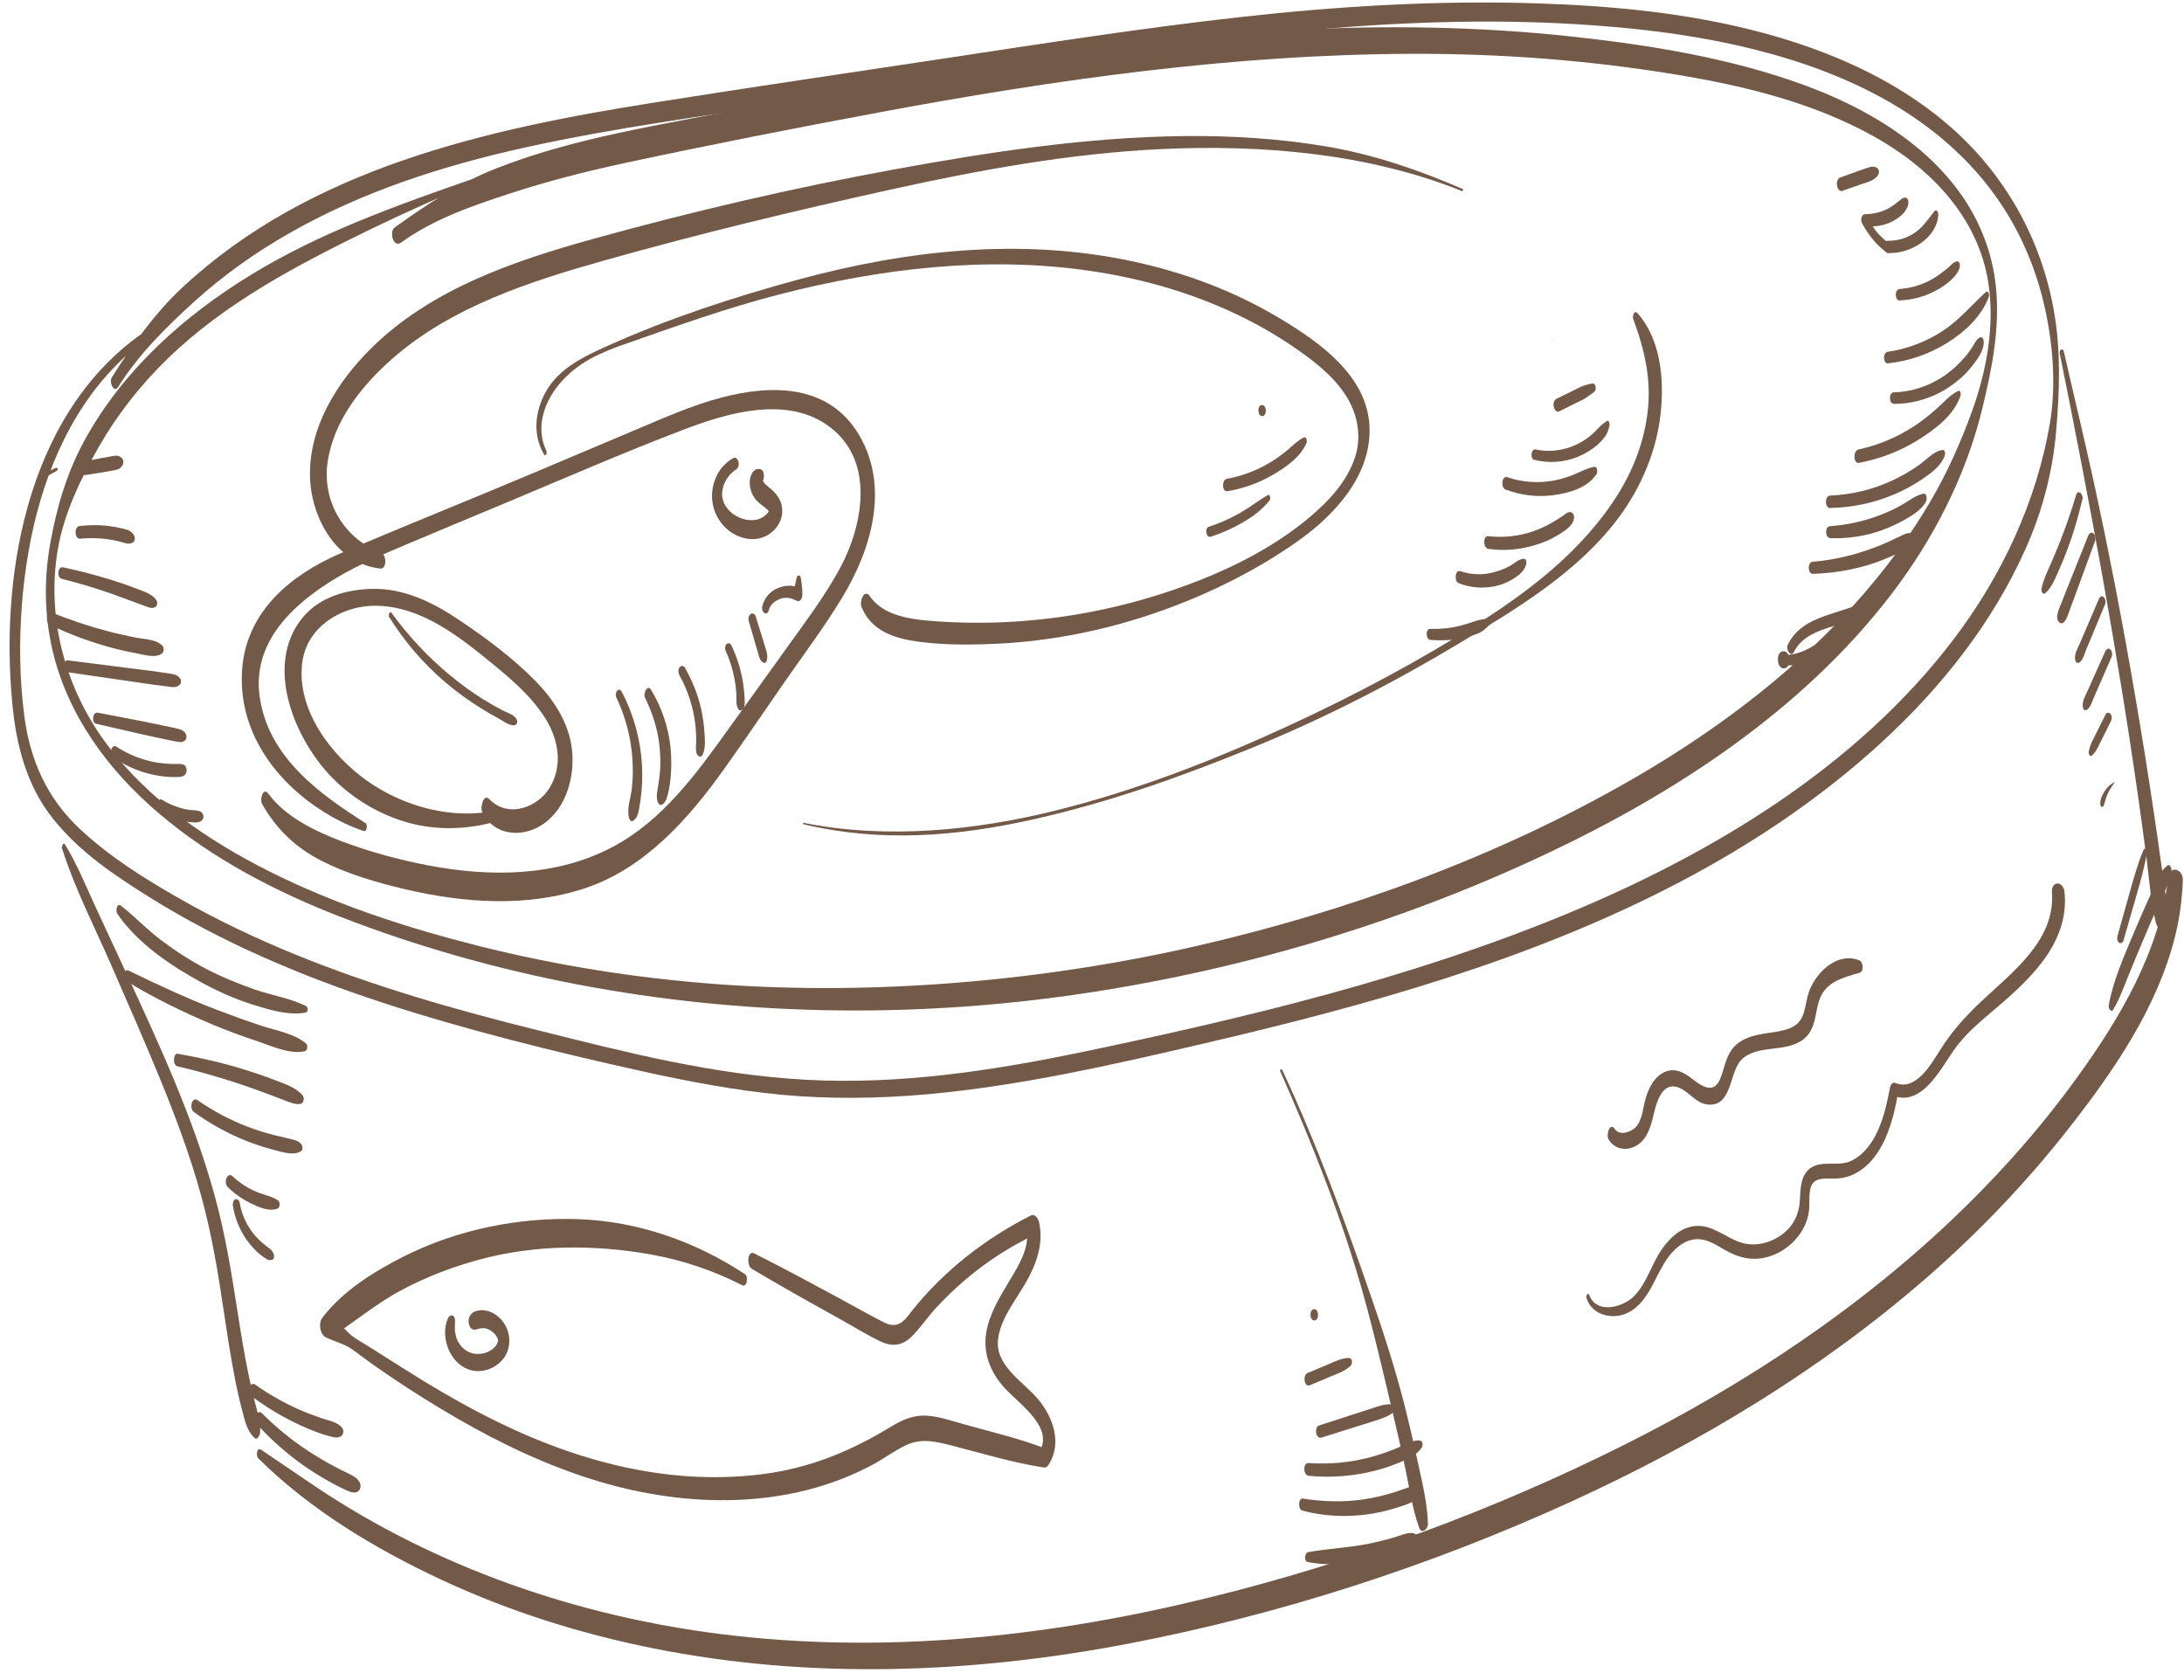 <?xml version="1.0" encoding="UTF-8" standalone="no"?><svg xmlns="http://www.w3.org/2000/svg" xmlns:xlink="http://www.w3.org/1999/xlink" data-name="Layer 2" fill="#725948" height="193.2" preserveAspectRatio="xMidYMid meet" version="1" viewBox="-1.1 -0.3 251.2 193.2" width="251.2" zoomAndPan="magnify"><g data-name="Layer 1"><g id="change1_1"><path d="m53.59,20.16c-8.92,3.12-17.84,6.24-25.94,11.22-7.65,4.7-14.46,10.8-18.88,18.7-2.14,3.83-3.3,7.77-4.08,12.06-.74,4.07-.7,8.28.24,12.31,1.75,7.54,6.45,13.88,12.27,18.82,6.12,5.2,13.39,8.98,20.84,11.87,8.83,3.43,18.01,6.01,27.31,7.79,18.71,3.57,38,3.9,56.85,1.22,18.83-2.68,37.35-8.13,54.55-16.24,14.91-7.03,29.37-16.49,39.54-29.67,4.88-6.32,8.7-13.71,10.59-21.48,1.14-4.67,2.09-9.39,1.57-14.22-.4-3.71-1.75-7.24-3.87-10.3-4.23-6.11-11.09-10.13-17.94-12.67-8.67-3.21-18.01-4.7-27.17-5.69-21.18-2.28-42.5-.56-63.49,2.63-10.55,1.6-21.05,3.57-31.52,5.66-9.52,1.9-19.47,3.34-28.54,6.92-4.14,1.63-8.01,4.17-11.61,6.76-.68.49-.18,2.4.72,1.75,3.74-2.7,8-4.16,12.35-5.59s8.83-2.58,13.33-3.55c9.82-2.11,19.68-4.04,29.55-5.88,20.17-3.75,40.59-6.64,61.14-6.69,10.13-.03,20.23.73,30.23,2.38,7.81,1.28,15.69,3.19,22.67,7.05,6.55,3.62,12.12,9.29,13.3,16.94.75,4.87-.2,10.06-1.85,14.65-1.3,3.61-2.87,7.13-4.81,10.44-8.06,13.73-20.9,24.28-34.56,32.12-15.4,8.84-32.52,15.05-49.8,19.02s-36.76,5.76-55.22,4.4c-9.22-.68-18.39-2.13-27.35-4.38-8.28-2.08-16.51-4.76-24.16-8.6-7-3.52-13.73-8.12-18.52-14.42s-7.16-14.51-5.78-22.61c.7-4.12,2.69-8.25,4.75-11.85s4.79-7.09,7.86-10.06c6.67-6.47,14.93-10.79,23.21-14.83,4.05-1.97,8.17-3.78,12.3-5.58.16-.07.11-.47-.08-.4h0Z"/><path d="m4.14,54.55l.66-.35.32-.17c.11-.06.22-.13.33-.2.07-.04.09-.13.07-.21-.01-.06-.07-.15-.14-.12-.11.04-.23.08-.33.14-.11.05-.23.11-.34.16l-.67.32c-.1.05-.12.19-.1.28.02.07.09.21.19.15h0Z"/><path d="m16.42,37.27C2.33,46.22-1.15,65.07.31,80.56c.45,4.8,1.63,9.49,4.7,13.32s6.96,6.42,10.92,8.91c8.39,5.27,17.57,9.15,26.97,12.23s19.79,5.66,29.82,7.88c5.3,1.17,10.65,2.2,16.06,2.71s11.16.45,16.72-.05c10.75-.97,21.32-3.38,31.81-5.83,9.45-2.2,18.86-4.6,28.1-7.59,18.11-5.85,35.84-14.12,49.97-27.12,6.85-6.3,12.75-13.75,16.54-22.29,1.89-4.25,3.07-8.75,3.47-13.39.39-4.57.56-9.1-.21-13.64-1.45-8.52-5.74-16.12-12.31-21.73-6.1-5.21-13.65-8.47-21.35-10.53-8.5-2.27-17.28-3.08-26.05-3.36-11.35-.35-22.67.33-33.95,1.59s-22.5,3.01-33.71,4.71-22.47,3.34-33.68,5.12c-19.3,3.05-39.57,7.55-54.3,21.31-3.18,2.97-5.76,6.63-8.07,10.3-.35.55.25,1.87.74,1.08,2.37-3.76,5.49-6.85,8.77-9.82s6.87-5.53,10.68-7.72c8.48-4.88,17.88-7.9,27.4-10,10.31-2.27,20.81-3.65,31.24-5.23s21.8-3.34,32.71-4.98c20.88-3.13,42.1-5.59,63.22-3.45,15.25,1.55,32.42,6.09,41.85,19.19,2.66,3.69,4.54,7.92,5.59,12.34s1.48,9.4.71,13.91c-1.55,9.03-5.56,17.56-11.09,24.83-11.18,14.69-27.78,24.66-44.62,31.61-17.68,7.3-36.53,11.84-55.21,15.75-10.55,2.21-21.32,3.86-32.13,3.27s-20.73-3.17-30.85-5.69c-9.46-2.35-18.86-5.03-27.89-8.71-4.51-1.84-8.92-3.93-13.16-6.34s-8.23-4.91-11.68-8.15c-3.74-3.52-5.68-7.87-6.34-12.93-.56-4.26-.61-8.65-.27-12.93.62-7.94,2.67-16.18,7.13-22.87,2.15-3.23,4.91-6.05,8.08-8.29.23-.16.07-.89-.22-.71h0Z"/><path d="m6.05,97.32c1.47,4.62,3.77,9.08,5.71,13.53s3.76,8.58,5.54,12.91,3.47,8.86,4.73,13.44,1.97,9,2.65,13.57c.38,2.55.77,5.11,1.27,7.64.24,1.22.52,2.44.84,3.65.29,1.09.51,2.16,1.33,2.98.42.42.69-.36.7-.64.06-1.07-.23-2-.5-3.03-.32-1.21-.59-2.42-.85-3.64-.47-2.29-.85-4.61-1.21-6.92-.71-4.56-1.43-9.1-2.66-13.56-2.45-8.92-6.33-17.33-10.21-25.7-1.17-2.53-2.34-5.06-3.52-7.58-1.1-2.38-2.1-4.86-3.47-7.1-.24-.39-.44.25-.38.46h0Z"/><path d="m28.61,167.44c6.04,5.96,13.48,10.42,21.14,13.99s15.92,6.18,24.28,7.85c18.06,3.62,36.65,2.91,54.68-.54,17.47-3.35,34.67-8.93,50.85-16.31,14.61-6.67,28.56-15.04,40.72-25.59,6.04-5.24,11.6-11.03,16.54-17.33,5.19-6.62,10.27-13.99,12.29-22.27.51-2.08.78-4.18.85-6.32.05-1.27-1.49-1.77-1.67-.3-1.02,8.49-5.48,16.06-10.39,22.87-4.58,6.36-9.85,12.2-15.6,17.53-11.59,10.74-25.05,19.31-39.25,26.17-15.35,7.43-31.68,13.19-48.3,17.02-17.8,4.1-36.38,5.75-54.54,3.22-16.43-2.29-32.49-8.08-46.17-17.53-1.69-1.16-3.4-2.28-5.08-3.45-.53-.37-.65.68-.35.98h0Z"/><path d="m235.81,40.36c3.42,16.95,6.59,33.97,9.03,51.09.34,2.37.66,4.74.97,7.11s.46,4.94,1.07,7.3c.29,1.12,1.31.73,1.31-.3,0-2.07-.4-4.16-.67-6.21-.3-2.2-.62-4.4-.95-6.6-.63-4.23-1.31-8.46-2.03-12.67-1.45-8.53-3.08-17.01-4.93-25.46-1.06-4.84-2.23-9.65-3.33-14.48-.11-.5-.56-.19-.48.22h0Z"/><path d="m40.93,94.36c-5.42-3.42-11.13-7.61-12.15-14.43-.95-6.34,3.79-10.74,8.76-13.73,2.66-1.6,5.48-2.77,8.33-3.98,3.52-1.49,7.05-2.95,10.57-4.42,6.99-2.92,13.96-5.97,21.04-8.67,4.96-1.9,11.64-3.9,16.48-.6,5.72,3.9,4.27,11.64,1.4,16.81-1.66,2.99-3.73,5.76-5.72,8.53-2.31,3.22-4.62,6.44-6.94,9.66-3.69,5.14-7.58,10.52-13.3,13.56-6.49,3.46-14.13,3.5-21.2,2.15-3.41-.65-6.81-1.57-10.06-2.8-3.01-1.15-6.42-2.79-8.36-5.44-.61-.84-1.04.63-.73,1.18,1.65,2.91,3.89,5.04,6.88,6.55s6.26,2.46,9.51,3.23c6.81,1.61,14.14,2.13,20.86-.14s11.72-7.84,15.84-13.61c2.34-3.27,4.59-6.6,6.88-9.9s4.71-6.51,6.78-9.94c3.32-5.49,5.42-12.61,1.95-18.57s-10.13-5.88-15.85-4.38c-3.46.91-6.73,2.38-10.02,3.77-3.98,1.68-7.96,3.36-11.94,5.04-7.29,3.08-14.64,6-21.91,9.13-5.68,2.44-10.75,6.65-11.27,13.22-.57,7.09,3.73,13.01,9.53,16.59,1.42.87,2.84,1.56,4.41,2.1.43.15.51-.72.23-.91h0Z"/><path d="m56.02,92.9c-5.03,1.12-10.65-.42-14.82-3.34s-8.22-8.19-7.54-13.63c.35-2.83,2.32-4.88,4.9-5.9,2.76-1.1,5.75-.72,8.44.37,3,1.22,5.57,3.22,8.06,5.25s4.84,3.97,6.51,6.59c1.54,2.41,2.11,5.4.6,7.98-1.37,2.36-4.83,3.63-6.97,1.41-.7-.73-1.07.94-.86,1.39,1.35,2.91,4.83,3.11,7.22,1.33s3.3-4.93,3.18-7.73c-.14-3.36-1.96-6.26-4.26-8.6-2.63-2.69-5.83-5.05-8.95-7.13-2.93-1.96-6.27-3.56-9.87-3.46-2.99.08-6.06.96-8,3.36-4.44,5.49-.84,14.02,3.49,18.4,2.4,2.43,5.49,4.25,8.78,5.15s6.84.78,10.22-.21c.44-.13.34-1.32-.14-1.21h0Z"/><path d="m83.28,52.37c-1.31.7-2.14,2-2.4,3.44-.3,1.63.21,3.3,1.36,4.48,1.01,1.04,2.6,1.67,4.04,1.32,1.65-.4,2.9-2.04,2.53-3.76-.21-1-.86-1.61-1.61-2.22-.07-.06-.14-.12-.21-.18,0,0-.23-.24-.12-.11-.05-.06-.09-.13-.14-.2-.04-.06-.04-.05,0,.03-.02-.04-.04-.09-.06-.13l-.02-.04c.04.13.04.14,0,.01.06.29.01.02,0-.04-.02-.21-.01.02,0,.04-.03.1-.03.1.01,0,.05-.24.07-.3.05-.18.11-.32.09-1.04-.34-1.16-.86-.23-1.25.85-1.24,1.53.01.81.32,1.6.9,2.18.21.21.45.38.68.56s.49.38.62.57c.1.14-.06-.1.03.05.08.14-.02-.15,0,0,.02.17,0-.2,0-.19,0,.05-.04.2.01,0-.06.2-.13.31-.33.5-.86.83-2.1.8-3.14.34s-1.8-1.37-1.93-2.38c-.06-.44.04-1.09.29-1.62.28-.6.73-1.14,1.29-1.5.28-.18.36-.54.3-.86-.05-.23-.28-.63-.57-.47h0Z"/><path d="m91.32,94.5c8.9,2.12,17.68,1.41,26.51-.58s16.93-4.9,25.05-8.2,16.2-7.43,23.82-12.01c6.66-4,13.8-8.25,18.48-14.62,2.53-3.44,4.25-7.55,4.72-11.81.43-3.86.04-8.5-2.63-11.53-.41-.46-.64.3-.52.64,1.33,3.57,2.14,7.09,1.63,10.92s-1.95,7.17-4.04,10.24c-4.49,6.61-11.09,11.24-17.81,15.34-7.17,4.37-14.64,8.18-22.31,11.59s-15.57,6.35-23.7,8.39c-9.38,2.36-19.63,3.38-29.18,1.47-.08-.02-.1.15-.03.17h0Z"/><path d="m167.09,21.42c-4.96-2.16-10.15-3.93-15.49-4.85s-11.02-1.28-16.56-1.22c-11.2.13-22.33,1.83-33.32,3.84-11.63,2.13-23.18,4.82-34.57,7.98-9.16,2.54-18.7,5.78-25.6,12.63-3.92,3.89-7.18,9.13-6.99,14.83.15,4.66,3.05,9.92,8.08,10.46.77.08.72-1.57.12-1.8-4.25-1.59-6.81-5.87-6.19-10.37.66-4.75,3.9-8.84,7.4-11.92,6.83-6.02,15.87-8.93,24.49-11.36,10.86-3.06,21.83-5.7,32.85-8.13,10.24-2.26,20.6-4.16,31.09-4.66,11.58-.55,23.83.47,34.66,4.83.13.05.15-.23.04-.27h0Z"/><path d="m61.76,51.59c-1.4-2.87-.15-6.02,1.9-8.2s4.5-3.2,7.21-4.15c5.89-2.06,11.74-4.16,17.8-5.71,11.49-2.94,23.56-4.4,35.36-2.71,5.57.79,11.05,2.28,16.18,4.6,2.58,1.17,5.07,2.54,7.41,4.14,2.21,1.51,4.45,3.2,5.96,5.45s2.05,5.06,1.02,7.72-2.97,4.67-5.03,6.42c-4.25,3.61-9.59,6.22-14.81,8.08-6.11,2.19-12.47,3.52-18.94,3.95-3.16.21-6.33.19-9.49-.04-2.55-.19-5.79-.56-7.38-2.86-.65-.95-1.21.61-.97,1.2,1.01,2.52,3.29,3.48,5.83,3.91,2.96.49,6.06.49,9.05.38,6.26-.23,12.46-1.41,18.4-3.4s11.84-4.84,16.95-8.46c4.23-3,8.4-7.53,8.21-13.07-.21-5.93-5.8-9.82-10.4-12.57-5.22-3.13-10.99-5.26-16.93-6.53-12.79-2.72-25.87-1.28-38.39,2.12-7.4,2.01-14.84,4.44-21.83,7.58-2.75,1.23-5.7,2.6-7.21,5.35-1.24,2.25-1.52,4.92-.18,7.19.16.27.37-.17.28-.35h0Z"/><path d="m84.59,146.25c-5.71-3.77-12.33-6.1-19.2-6.33s-13.92,1.2-20.09,4.31c-3.42,1.73-6.97,3.95-9.32,7.02-.48.62-.3,1.96.46,2.3.63.28,1.28.51,1.91.77.81.33,1.41.83,2.11,1.35,1.2.9,2.44,1.75,3.69,2.59,2.4,1.62,4.87,3.15,7.38,4.6,5.13,2.96,10.52,5.51,16.2,7.21,10.25,3.08,21.89,3.26,31.52-1.9,1.31-.7,2.52-1.62,3.86-2.26,1.74-.82,3.44-.42,5.22.04,3.54.9,7.08,2,10.69,2.54.2.03.41-.2.5-.34,1.58-2.48.49-5.53-1.29-7.6s-4.97-3.84-4.52-6.95c.35-2.42,2.15-4.52,3.3-6.6s1.93-4.33,1.4-6.72c-.08-.38-.45-1.04-.95-.78-5.22,2.65-9.9,6.28-13.58,10.85-.44.55-.91,1.3-1.58,1.6-.78.37-1.51-.04-2.2-.4-1.62-.84-3.21-1.74-4.81-2.61-3.2-1.73-6.39-3.45-9.64-5.08-.79-.4-.9,1.4-.28,1.77,3.3,1.97,6.65,3.84,10.02,5.71,1.57.87,3.12,1.84,4.73,2.62,1.29.63,2.47.56,3.53-.44s1.86-2.25,2.84-3.32c1.06-1.16,2.2-2.25,3.39-3.27,2.45-2.09,5.13-3.83,8.03-5.22l-.95-.78c.45,2.23-.9,4.31-1.99,6.14s-2.32,3.8-2.65,5.99c-.36,2.4.54,4.53,2.14,6.29s5.72,4.54,3.99,7.26l.7-.3c-3.06-1.19-6.3-1.93-9.46-2.82-1.38-.39-2.79-.88-4.23-.97s-2.77.47-4,1.22c-4.66,2.85-9.41,4.82-14.87,5.51-11.38,1.44-22.41-1.78-32.44-7.01-2.98-1.55-5.87-3.26-8.71-5.06-1.44-.91-2.88-1.83-4.33-2.74-.7-.44-1.44-.8-2.04-1.37-.7-.66-1.32-1.41-2-2.08l-.15,2.53c2.76-1.76,5.21-3.87,8.12-5.42s5.94-2.71,9.07-3.55c6.38-1.71,13.11-1.72,19.59-.58,3.67.65,7.25,1.85,10.56,3.55.57.29.73-1.03.32-1.29h0Z"/><path d="m50.51,151.14c-1.23,2.4.37,6.11,3.23,6.25,1.22.06,2.42-.54,3.13-1.52.86-1.2.78-2.92-.08-4.1-.41-.56-1-1.04-1.67-1.25-.33-.1-.69-.16-1.03-.12-.18.02-.36.06-.53.12-.27.09-.42.26-.59.48-.32.43-.21,1.62.49,1.63.17,0,.29-.04.45-.09.05-.02.25-.07.17-.05.11-.02.21-.03.32-.03.06,0,.12,0,.18,0,.12,0,0,0,.07,0,.22.04.42.13.61.23.03.01.16.09.06.03.04.03.08.06.12.09.1.07.2.15.29.24.04.03.07.07.11.11-.1-.11,0,.01.03.04.07.09.13.18.19.28-.1-.15.03.06.06.13,0,.01.08.24.04.09s.01.11.02.13c.05.12.01-.18,0-.05,0,.05.03.14,0,.19,0,0,.04-.25,0-.05-.01.05-.02.1-.03.15.05-.25-.05.09-.06.14-.03.12.1-.16,0,.02-.04.06-.07.12-.11.18-.03.04-.05.08-.08.12.08-.11.01-.02,0,0-.07.08-.15.16-.23.23-.21.19-.23.2-.47.33-.42.22-.75.31-1.21.33s-.79-.04-1.22-.24c-.34-.16-.71-.49-.92-.76-.09-.12-.17-.24-.24-.36s.07.17-.03-.06c-.03-.06-.06-.12-.08-.18s-.05-.12-.08-.18c-.01-.03-.08-.25-.04-.09-.04-.13-.07-.26-.09-.39s-.05-.26-.07-.39c.02.15,0,0,0-.02,0-.08,0-.16,0-.24,0-.26,0-.56.01-.79s0-.52-.2-.67c-.16-.12-.38-.08-.48.11h0Z"/><path d="m146.16,122.93c3.73,8.44,7.2,17.16,9.66,26.06,1.21,4.38,2.23,8.82,3.28,13.23.52,2.2,1.03,4.41,1.49,6.63s.79,4.45,1.53,6.54c.3.85,1.04.16,1.02-.45-.07-2.25-.61-4.55-1.09-6.74s-1.02-4.57-1.59-6.83c-1.11-4.35-2.49-8.59-3.96-12.83-3.04-8.76-6.2-17.4-10.13-25.8-.1-.22-.28.04-.21.19h0Z"/><path d="m181.34,148.84c.32,1.27,1.35,2.04,2.64,2.2,1.57.2,2.87-.55,3.84-1.74,1.4-1.72,1.95-3.98,3.47-5.62.77-.83,1.76-1.48,2.93-1.46s2.13.71,3.08,1.25c1.63.92,3.24,1.31,5.07.75,1.55-.47,2.93-1.55,3.77-2.93.37-.6.63-1.27.77-1.96.19-.95,0-1.95.21-2.89.33-1.48,1.78-1.14,2.93-1.19.77-.03,1.54-.22,2.22-.57,3.3-1.72,4.42-6.14,4.98-9.51l-.6.55c2.24.88,3.94-.89,5.17-2.56.86-1.16,1.55-2.45,2.48-3.56,1-1.21,2.17-2.24,3.36-3.25,4.23-3.57,9.3-7.89,8.7-14.04-.13-1.32-1.55-1.34-1.45.04.41,5.55-4.65,9.23-8.24,12.63-1.78,1.68-3.35,3.45-4.65,5.53-1.03,1.64-2.79,4.72-5.14,3.74-.34-.14-.56.29-.6.55-.53,2.91-1.47,6.84-4.32,8.35-1.49.79-3.27-.02-4.67.8-1.24.72-1.31,2.33-1.36,3.6-.07,1.8-.74,3.23-2.26,4.27-1.36.92-3.11,1.3-4.68.74-1.72-.61-3.21-2.05-5.15-1.85-1.6.16-2.85,1.34-3.74,2.59-1.24,1.74-1.76,3.98-3.3,5.52-1.27,1.26-4.29,2.05-5.1-.17-.11-.31-.38,0-.32.22h0Z"/><path d="m183.92,130.74c.56,1.01,1.76,1.33,2.82.91,1.35-.53,1.91-1.94,2.23-3.25.35-1.4.9-4.47,3.07-3.59,1.15.47,1.87,1.72,3.17,1.91,2.91.43,2.58-3.67,3.94-5.09,1.8-1.89,5.16-.78,7.19-2.41,1.46-1.17,1.27-2.9,1.82-4.51.72-2.12,2.74-2.57,4.63-3.13.53-.16.41-1.25-.04-1.43-2.71-1.08-5.37,1.75-5.95,4.16-.4,1.67-.39,3.09-2.22,3.72-1.21.42-2.53.44-3.77.75-1.08.27-2.09.74-2.75,1.67-.73,1.03-.85,2.29-1.35,3.42-.74,1.68-2.11.75-3.16-.07-.87-.69-1.88-1.29-3.02-.87-1.41.53-2.1,2.07-2.44,3.43-.25,1-.34,2.35-1.16,3.08-.58.52-1.78.88-2.29.12-.58-.85-1.04.63-.73,1.18h0Z"/><path d="m237.69,56.62c-.54,1.84-1.17,3.65-1.87,5.43-.35.88-.72,1.76-1.1,2.62s-.83,1.79-1.01,2.76c-.04.22.15.75.44.49.67-.6,1.05-1.49,1.41-2.29.42-.93.81-1.87,1.16-2.82.7-1.88,1.25-3.8,1.71-5.75.11-.49-.53-1.13-.73-.45h0Z"/><path d="m239.09,61.29l-2.03,5.09c-.34.85-.69,1.69-1.01,2.55-.21.55-.91,1.86-.27,2.37s1.09-1.25,1.22-1.57c.34-.86.64-1.73.96-2.59l1.9-5.19c.1-.28.07-.71-.18-.9s-.49,0-.59.25h0Z"/><path d="m240.31,68.59l-1.49,3.47-.72,1.68c-.25.58-.66,1.24-.51,1.89.03.12.13.34.29.32.55-.07.75-1.01.93-1.44l.73-1.75,1.48-3.56c.1-.25.06-.66-.17-.84-.24-.19-.45,0-.55.23h0Z"/><path d="m241.04,74.62l-1.39,3.1-.68,1.52c-.25.55-.57,1.08-.52,1.7.01.18.13.54.39.43.5-.21.67-.97.88-1.42l.67-1.53,1.39-3.18c.11-.26.06-.68-.17-.86-.25-.2-.46.01-.56.24h0Z"/><path d="m241.1,81.84l-1.04,2.07-.5,1c-.21.41-.33.81-.42,1.26-.04.19.14.66.38.42.26-.25.46-.51.62-.83l.52-1.04,1.02-2.04c.13-.26.16-.6-.02-.85-.14-.2-.43-.23-.56.01h0Z"/><path d="m242.13,89.66c-.47.2-.85.57-1.13.99-.15.23-.28.47-.38.72-.11.27-.2.66-.12.95.04.16.18.28.31.12.08-.1.1-.23.14-.35s.08-.27.11-.37c.06-.22.15-.49.25-.71.22-.47.51-.91.83-1.32,0,0,0-.03-.01-.03h0Z"/><path d="m241.97,115.8c.71-1.19,1.2-2.57,1.72-3.85s1.1-2.67,1.66-4,1.13-2.67,1.73-3.99,1.39-2.69,1.57-4.12c.03-.26-.15-.85-.5-.56-.99.81-1.47,2.38-1.99,3.52-.62,1.36-1.22,2.74-1.8,4.12-1.12,2.69-2.42,5.55-2.92,8.43-.05.28.27.89.53.45h0Z"/><path d="m243.13,107.89l1.46-5.06c.49-1.69.96-3.36,1.25-5.1.04-.27-.25-.63-.41-.25-.66,1.57-1.11,3.2-1.57,4.85l-1.4,4.99c-.07.25-.07.61.16.79.21.16.45.01.51-.22h0Z"/><path d="m12.37,104.76c2.29,3.39,6.15,6,9.69,7.93,1.86,1.01,3.81,1.89,5.83,2.53,1.87.59,4.18,1.31,6.16.94.32-.06.31-.62.05-.75-1.78-.89-3.89-1.22-5.77-1.86s-3.86-1.45-5.69-2.4-3.56-2.08-5.21-3.32-3.02-2.71-4.62-3.96c-.49-.38-.62.61-.43.89h0Z"/><path d="m13.37,112.5c3.18,1.95,6.55,3.6,9.99,5.04,1.72.72,3.47,1.36,5.24,1.95,1.6.54,3.63,1.49,5.33,1.12.37-.08.41-.7.14-.92-1.38-1.13-3.34-1.44-5.01-1.98-1.77-.58-3.52-1.22-5.26-1.88-3.46-1.33-6.81-2.89-10.14-4.51-.53-.26-.68.96-.3,1.19h0Z"/><path d="m19.27,122.33c2.45.57,4.87,1.27,7.26,2.06,1.17.39,2.33.82,3.49,1.25.58.21,1.15.45,1.72.66.54.2,1.15.47,1.73.36.39-.07.46-.7.24-.97-.78-.95-2.17-1.36-3.29-1.8-1.19-.47-2.4-.86-3.62-1.24-2.44-.75-4.92-1.31-7.44-1.75-.56-.1-.61,1.29-.09,1.41h0Z"/><path d="m21.16,127.57c1.86,1.35,3.87,2.47,6,3.32,1.06.42,2.14.78,3.24,1.06.91.23,2.31.73,3.14.13.25-.18.15-.64-.02-.82-.39-.42-.92-.49-1.45-.62s-1.08-.25-1.61-.38c-1.04-.26-2.05-.58-3.05-.96-2.05-.78-3.99-1.81-5.78-3.06-.67-.47-.97.96-.47,1.32h0Z"/><path d="m25.14,136.27c.77.75,1.67,1.37,2.63,1.84.89.43,2.08.98,3.06.59.3-.12.3-.74.06-.92-.43-.31-.9-.47-1.41-.62s-.97-.32-1.44-.54c-.9-.42-1.71-.99-2.44-1.67-.26-.25-.58.02-.67.29-.12.34-.06.78.2,1.03h0Z"/><path d="m25.7,138.43c.21,1.33.72,2.62,1.48,3.74.38.55.82,1.07,1.31,1.53.23.21.46.41.72.58.14.1.29.19.44.28.17.1.3.07.49.05.35-.03.34-.58.19-.79-.1-.15-.16-.31-.31-.43-.11-.1-.24-.17-.36-.27-.23-.18-.46-.37-.69-.57-.44-.39-.84-.83-1.18-1.31-.67-.95-1.12-2.02-1.31-3.17-.04-.24-.25-.54-.52-.43s-.31.53-.27.79h0Z"/><path d="m28.51,163.58c1.62,1.76,3.42,3.34,5.37,4.72.95.67,1.96,1.28,2.98,1.85.5.27,1,.55,1.52.78.49.22,1.15.63,1.67.32.31-.19.4-.68.24-1-.29-.57-.71-.77-1.27-1.05s-1.08-.53-1.61-.81c-1.04-.54-2.04-1.14-3.02-1.78-1.95-1.27-3.75-2.75-5.39-4.39-.27-.27-.6.04-.7.3-.14.37-.05.79.21,1.07h0Z"/><path d="m27.81,160.26c1.55,1.17,3.21,2.19,4.95,3.04.86.42,1.74.81,2.64,1.14.43.16.88.31,1.32.42.48.13.96.3,1.41.02.29-.18.34-.66.14-.93-.55-.73-1.62-.87-2.44-1.15-.9-.31-1.79-.65-2.66-1.04-1.72-.77-3.36-1.71-4.9-2.8-.66-.47-.94.93-.46,1.29h0Z"/><path d="m204.07,76.16c.78.13,1.56.06,2.31-.18.36-.12.71-.32,1.02-.53.17-.11.34-.23.48-.38.18-.2.28-.4.38-.64.07-.16.03-.66-.25-.62-.17.03-.32.05-.47.13s-.3.19-.45.27c-.32.18-.64.31-.98.45-.66.26-1.36.4-2.07.39-.26,0-.36.36-.35.56,0,.25.12.5.38.55h0Z"/><path d="m204.08,76.58c.88,0,.84-1.98-.05-1.98s-.84,1.98.05,1.98h0Z"/><path d="m205.22,74.71c1.01-2.11,3.55-2.69,5.6-3.31s4.65-1.48,5.3-3.83c.07-.27-.13-.91-.45-.5-2.83,3.65-9.1,2.43-11.17,6.84-.21.46.39,1.46.71.8h0Z"/><path d="m207.41,65.7c2.1-.07,4.2-.38,6.21-.97,1.02-.3,2.01-.69,2.98-1.12.85-.39,2.05-.86,2.41-1.79.09-.23.04-.63-.22-.74-.44-.2-.88.09-1.28.27-.43.18-.83.4-1.25.59-.93.44-1.9.8-2.87,1.13-1.96.65-3.95,1.07-6,1.24-.62.05-.58,1.41.03,1.39h0Z"/><path d="m209.41,61.6c2.01.06,4.05-.23,5.94-.92.94-.34,1.85-.76,2.72-1.26s1.82-1.1,2.35-2c.12-.21.14-1.02-.28-.94-.88.17-1.65.8-2.41,1.24-.84.48-1.72.9-2.63,1.24-1.84.69-3.75,1.12-5.72,1.26-.61.04-.58,1.35.03,1.37h0Z"/><path d="m209.41,58.12c2.52-.04,5.02-.57,7.34-1.55,1.14-.49,2.24-1.08,3.27-1.78s2.16-1.52,2.57-2.71c.06-.17.03-.66-.25-.63-.99.11-1.9,1.15-2.69,1.71-1.01.72-2.09,1.34-3.22,1.86-2.23,1.01-4.61,1.58-7.05,1.68-.64.03-.6,1.45.04,1.44h0Z"/><path d="m212.73,52.93c2.37-.45,4.64-1.3,6.69-2.57s4.22-2.89,4.98-5.16c.05-.16,0-.67-.29-.53-.95.47-1.62,1.28-2.41,1.99-.85.76-1.75,1.48-2.71,2.1-1.92,1.24-4.07,2.15-6.31,2.63-.67.14-.62,1.67.04,1.55h0Z"/><path d="m216.74,46.15c2.25,0,4.47-.68,6.34-1.93.94-.63,1.8-1.37,2.51-2.25.64-.8,1.56-1.96,1.47-3.04-.02-.19-.12-.52-.39-.43-.43.15-.65.72-.89,1.08-.27.4-.54.8-.86,1.16-.69.8-1.46,1.53-2.33,2.14-1.73,1.2-3.79,1.89-5.89,1.95-.58.02-.55,1.31.03,1.31h0Z"/><path d="m216.06,41.49c2.4-.26,4.73-1.06,6.78-2.34s3.96-3.03,4.82-5.33c.07-.19-.07-.78-.36-.52-1.64,1.5-3.04,3.2-4.92,4.44s-4.09,2.1-6.36,2.42c-.58.08-.55,1.39.03,1.33h0Z"/><path d="m217.41,34.25c1.35-.05,2.69-.39,3.89-.99.59-.3,1.17-.65,1.68-1.07.54-.45,1.14-1.04,1.32-1.73.07-.26.01-.79-.37-.69-.3.08-.48.27-.7.48s-.46.4-.7.59c-.5.39-1,.76-1.56,1.06-1.11.6-2.33.95-3.59,1.04-.59.04-.56,1.35.03,1.33h0Z"/><path d="m216.08,28.8c2.49.12,5.58-1.67,5.76-4.38.02-.26-.19-.76-.47-.4-.67.85-1.27,1.77-2.18,2.41s-2.03.99-3.15.96c-.62-.01-.59,1.37.03,1.41h0Z"/><path d="m216.25,27.74c-1.08-.77-2.05-1.82-2.49-3.09l-.46.97c1.01.23,2.02.09,2.97-.32.46-.2.89-.46,1.27-.8.1-.09.2-.18.29-.27.13-.13.2-.28.29-.41.17-.26.3-.56.28-.89,0-.16-.07-.42-.26-.48-.25-.08-.43.06-.61.2-.16.12-.34.27-.51.4-.33.27-.69.51-1.07.7-.8.4-1.68.57-2.57.59-.21,0-.34.23-.38.41-.06.25-.02.49.11.71.72,1.27,1.58,2.42,2.79,3.27.5.35.73-.71.35-.98h0Z"/><path d="m210.86,21.63l2.06-.72c.71-.25,1.58-.42,2-1.09.16-.26.12-.69-.17-.84-.36-.2-.75-.09-1.12.04-.34.12-.69.24-1.03.36l-2.06.74c-.35.12-.41.69-.34.99s.29.67.66.54h0Z"/><path d="m163.43,73.29c1.21.11,2.42.05,3.61-.19.59-.12,1.17-.29,1.73-.49.61-.22,1.12-.67,1.54-1.16.12-.14.16-.6-.12-.59-.57.02-1.12.1-1.66.29s-1.09.37-1.65.51c-1.13.29-2.31.4-3.48.37-.56-.02-.53,1.22.03,1.27h0Z"/><path d="m166.68,66.77c1.34.54,2.83.65,4.24.34.71-.16,1.38-.43,1.99-.81.67-.41,1.32-.91,1.53-1.7.05-.19.04-.63-.25-.63-.59,0-1.1.52-1.59.8-.58.33-1.21.56-1.86.74-1.25.35-2.62.31-3.85-.11-.65-.23-.76,1.16-.21,1.38h0Z"/><path d="m170.1,62.83c1.83.26,3.68.09,5.44-.46.85-.26,1.69-.61,2.45-1.07.72-.43,1.86-1.09,1.95-2.01.02-.25-.02-.5-.25-.63-.36-.21-.73.14-1.01.35-.35.25-.72.47-1.09.69-.75.45-1.54.83-2.36,1.11-1.65.57-3.42.75-5.16.56-.63-.07-.61,1.38.04,1.47h0Z"/><path d="m172.06,56c1.75.67,3.66.9,5.52.65s3.89-.85,4.95-2.41c.13-.19.12-.91-.25-.85-.81.14-1.55.56-2.3.87-.81.34-1.66.59-2.52.74-1.74.29-3.51.16-5.18-.41-.67-.23-.79,1.19-.22,1.41h0Z"/><path d="m175.37,52.58c1.66.44,3.42.3,5.01-.34.78-.32,1.52-.76,2.17-1.3.34-.29.64-.62.92-.97.29-.37.43-.84.55-1.28.05-.2-.04-.78-.36-.53-.28.22-.57.39-.8.66-.26.29-.54.56-.83.82-.57.51-1.22.92-1.92,1.24-1.41.64-3.02.85-4.55.52-.59-.13-.68,1.06-.19,1.2h0Z"/><path d="m178.23,47.02l2.04-1.02c.34-.17.71-.32,1.02-.53.34-.22.66-.46.98-.71s.18-1.06-.29-.95c-.35.08-.71.17-1.04.29s-.67.32-1,.48l-2.01.98c-.32.16-.4.63-.32.94.06.25.29.68.62.51h0Z"/><path d="m177.39,38.97s.04-.1,0-.1-.04.1,0,.1h0Z"/><path d="m138.16,61.43c1.28-.41,2.51-.96,3.68-1.64s2.26-1.49,3.11-2.57c.11-.14.03-.74-.24-.58-1.09.65-2.1,1.44-3.21,2.07s-2.33,1.18-3.58,1.58c-.47.15-.32,1.32.24,1.14h0Z"/><path d="m140.06,56.2c1.81-.31,3.55-.91,5.14-1.83s3.25-2.05,3.98-3.74c.08-.18-.02-.76-.33-.61-.71.35-1.27.94-1.88,1.45-.67.56-1.37,1.07-2.13,1.51-1.49.87-3.12,1.48-4.82,1.79-.63.11-.57,1.52.03,1.42h0Z"/><path d="m144.08,47.56c.57,0,.54-1.28-.03-1.28s-.54,1.28.03,1.28h0Z"/><path d="m43.66,70.66c1.77,2.84,3.93,5.36,6.48,7.53,1.26,1.07,2.6,2.04,4,2.92.68.43,1.37.83,2.08,1.21.49.26,1.49,1.05,2.01.72.17-.1.2-.35.13-.52-.28-.64-1.07-.81-1.66-1.12-.75-.39-1.49-.81-2.21-1.26-1.37-.85-2.67-1.81-3.91-2.84-2.49-2.07-4.73-4.47-6.63-7.09-.23-.32-.42.24-.29.46h0Z"/><path d="m69.77,79.87c1.04,2.19,1.68,4.54,1.86,6.97.08,1.17.08,2.34-.05,3.5s-.61,2.34-.33,3.44c.06.25.25.48.5.3.48-.34.55-.84.66-1.39.13-.67.22-1.35.28-2.03.11-1.32.11-2.64-.03-3.96-.28-2.59-1.03-5.12-2.24-7.42-.35-.67-.87.11-.64.6h0Z"/><path d="m73.07,79.92c.92,1.83,1.53,3.82,1.71,5.86.09,1,.11,2.01,0,3.01-.05.48-.13.95-.2,1.42-.08.53-.22,1.08-.07,1.61.06.2.24.58.52.43.45-.24.57-.78.69-1.24.15-.57.24-1.15.3-1.74.12-1.21.12-2.42,0-3.63-.25-2.34-1.02-4.59-2.23-6.6-.41-.69-.94.42-.71.88h0Z"/><path d="m77.07,77.41c.84,1.51,1.41,3.16,1.7,4.87.14.84.2,1.69.21,2.54,0,.41-.23,1.88.45,1.9.11,0,.24-.1.28-.19.36-.74.27-1.74.22-2.54-.06-.9-.18-1.79-.37-2.67-.38-1.71-1.03-3.34-1.9-4.85-.15-.26-.46-.21-.61.01-.19.27-.13.66.02.93h0Z"/><path d="m82.38,74.57c.46,1.04.8,2.12,1.01,3.24.1.53.17,1.07.2,1.61.04.57-.09,1.32.22,1.82.15.24.42.2.57-.01.21-.3.18-.69.17-1.04,0-.28-.03-.56-.05-.84-.06-.64-.15-1.28-.28-1.9-.25-1.21-.65-2.38-1.18-3.49-.1-.22-.32-.39-.55-.2s-.23.59-.12.83h0Z"/><path d="m85.01,71.1l.73,2.51.36,1.23c.11.39.23.95.67,1.1.14.05.24-.07.29-.19.18-.49.06-.97-.09-1.44l-.39-1.26-.77-2.48c-.07-.23-.34-.41-.56-.26s-.31.54-.24.8h0Z"/><path d="m87.35,69.79c-.03.14,0,0,.01-.03.01-.04.03-.09.05-.13,0-.02.08-.15.01-.04.02-.04.04-.08.07-.12.05-.08.1-.15.15-.22-.06.08.03-.03.04-.04.03-.03.06-.07.09-.1.07-.06.13-.12.21-.18.04-.03.07-.06.11-.08-.05.04.02-.01.04-.02.16-.1.32-.18.5-.25.08-.03.16-.06.24-.08.09-.02-.02,0,.07-.01.05,0,.09-.01.14-.02.18-.02.37-.01.55.01,0,0,.15.03.06,0,.04,0,.09.02.13.03.09.02.18.05.26.09.17.07.34.13.5.22s.33-.03.42-.14c.14-.17.18-.38.18-.59,0-.16,0-.32,0-.48,0-.2-.04-.38-.06-.57,0-.04-.02-.25-.03-.36-.02-.18-.06-.36-.09-.54-.04-.25-.36-.38-.44-.08-.08.27-.14.6-.19.84-.03.17-.1.33-.11.5s-.03.34-.04.52l.71-.46c-.2-.14-.41-.27-.66-.33-.22-.05-.44-.08-.67-.07-.43.01-.88.13-1.28.3-.9.39-1.53,1.16-1.75,2.11-.06.25.04.66.31.76.29.11.44-.23.49-.45h0Z"/><path d="m17.22,92.76c1.14.91,2.52,1.49,3.99,1.53.37.01.77,0,1-.36.24-.37-.01-.83-.41-.95-.34-.11-.74-.08-1.09-.13s-.66-.11-.99-.21c-.74-.21-1.48-.51-2.13-.93-.56-.36-.75.75-.37,1.05h0Z"/><path d="m11.89,86.79c1.19.82,2.5,1.45,3.9,1.84.7.19,1.41.32,2.13.39.36.04.72.06,1.08.05s.75.02,1.06-.16c.39-.24.42-1.04-.03-1.25-.33-.15-.71-.08-1.06-.09-.32,0-.63-.02-.95-.04-.68-.05-1.35-.15-2-.32-1.31-.33-2.57-.87-3.7-1.62-.62-.41-.89.88-.43,1.2h0Z"/><path d="m9.95,82.94c1.75.4,3.51.81,5.26,1.21.86.2,1.73.37,2.59.56.43.09.85.19,1.29.26s.79.19,1.11-.14c.2-.2.18-.53.05-.76-.24-.41-.62-.48-1.06-.59s-.89-.2-1.34-.29c-.83-.17-1.66-.35-2.5-.52-1.73-.33-3.46-.67-5.2-1-.63-.12-.73,1.15-.2,1.27h0Z"/><path d="m6.73,77.02l6.6.96,3.24.47c.54.08,1.08.14,1.62.21s.98.18,1.39-.21c.17-.17.18-.52.04-.71-.33-.44-.7-.49-1.22-.57-.58-.09-1.16-.18-1.74-.26-1.08-.14-2.16-.27-3.24-.41l-6.72-.85c-.59-.07-.58,1.29.03,1.37h0Z"/><path d="m4.64,71.57c2.1,1,4.26,1.82,6.5,2.46,1.09.31,2.2.58,3.32.78.88.16,2.37.66,3.1.02.2-.18.22-.62.05-.82-.65-.79-2.16-.79-3.11-.98-1.07-.22-2.14-.45-3.2-.73-2.18-.57-4.34-1.3-6.43-2.14-.66-.27-.77,1.16-.22,1.42h0Z"/><path d="m5.95,66.26c1.88.47,3.73,1.02,5.56,1.65.88.31,1.75.64,2.63.96.43.16.87.33,1.3.48s.9.42,1.32.17c.22-.13.28-.49.17-.7-.43-.81-1.55-1.11-2.36-1.43-.9-.35-1.81-.66-2.73-.95-1.87-.59-3.77-1.08-5.68-1.49-.64-.14-.75,1.17-.2,1.3h0Z"/><path d="m8.08,61.66c1.03-.1,2.06-.09,3.09.04.5.07,1,.16,1.49.29.25.06.5.14.75.2.28.06.49.05.75-.08.3-.15.3-.63.13-.88-.18-.27-.38-.46-.69-.57-.26-.09-.53-.16-.8-.22-.51-.11-1.03-.2-1.55-.26-1.06-.12-2.14-.11-3.2.02-.34.04-.47.44-.46.74,0,.25.15.75.49.71h0Z"/><path d="m8.74,54.34l2.11-.34c.34-.06.68-.12,1.02-.18.21-.04.41-.08.61-.15.23-.07.36-.27.5-.45.17-.22.13-.7-.1-.87-.19-.14-.34-.24-.58-.24-.16,0-.31.02-.47.05-.35.06-.71.12-1.06.19l-2.07.4c-.36.07-.52.46-.5.81.01.25.17.85.54.78h0Z"/><path d="m149.31,179.35c2.25.46,4.61.23,6.85-.19,1.09-.2,2.17-.45,3.24-.76.84-.24,2.5-.5,2.53-1.62.04-1.3-1.59-.61-2.26-.39-1.1.35-2.21.63-3.34.86-2.3.46-4.65.56-6.95.96-.43.08-.53,1.04-.07,1.14h0Z"/><path d="m148.66,173.43c2.39.64,4.85.78,7.31.47,1.21-.15,2.4-.42,3.56-.79.96-.31,2.54-.72,2.91-1.77.07-.2.06-.52-.13-.66-.45-.33-.89-.08-1.38.08-.51.17-1.02.36-1.53.53-1.17.38-2.37.66-3.58.85-2.33.35-4.73.29-7.06-.08-.55-.09-.58,1.24-.09,1.37h0Z"/><path d="m149.43,169.44c2.33.22,4.67.08,6.95-.43,1.1-.25,2.17-.56,3.21-.99s2.22-.89,2.85-1.85c.15-.23.11-.76-.24-.79-.98-.09-2.05.67-2.95,1.01-1.03.4-2.09.76-3.17,1.02-2.18.54-4.45.71-6.69.56-.64-.04-.62,1.41.04,1.47h0Z"/><path d="m150.9,165.04l4.1-1.29c.66-.21,1.31-.41,1.97-.62.69-.22,1.42-.44,2.02-.86.31-.21.22-1.05-.22-1.06-.69-.01-1.45.27-2.1.48s-1.31.42-1.97.64l-4.09,1.32c-.57.19-.39,1.61.29,1.39h0Z"/><path d="m149.56,159.02l2.38-1c.8-.34,1.7-.63,2.32-1.26.21-.22.21-.84-.18-.87-.42-.03-.85.1-1.24.24s-.8.33-1.19.5l-2.38,1c-.56.24-.36,1.67.29,1.39h0Z"/><path d="m150.08,151.57c.57,0,.55-1.3-.03-1.3s-.55,1.3.03,1.3h0Z"/></g></g></svg>